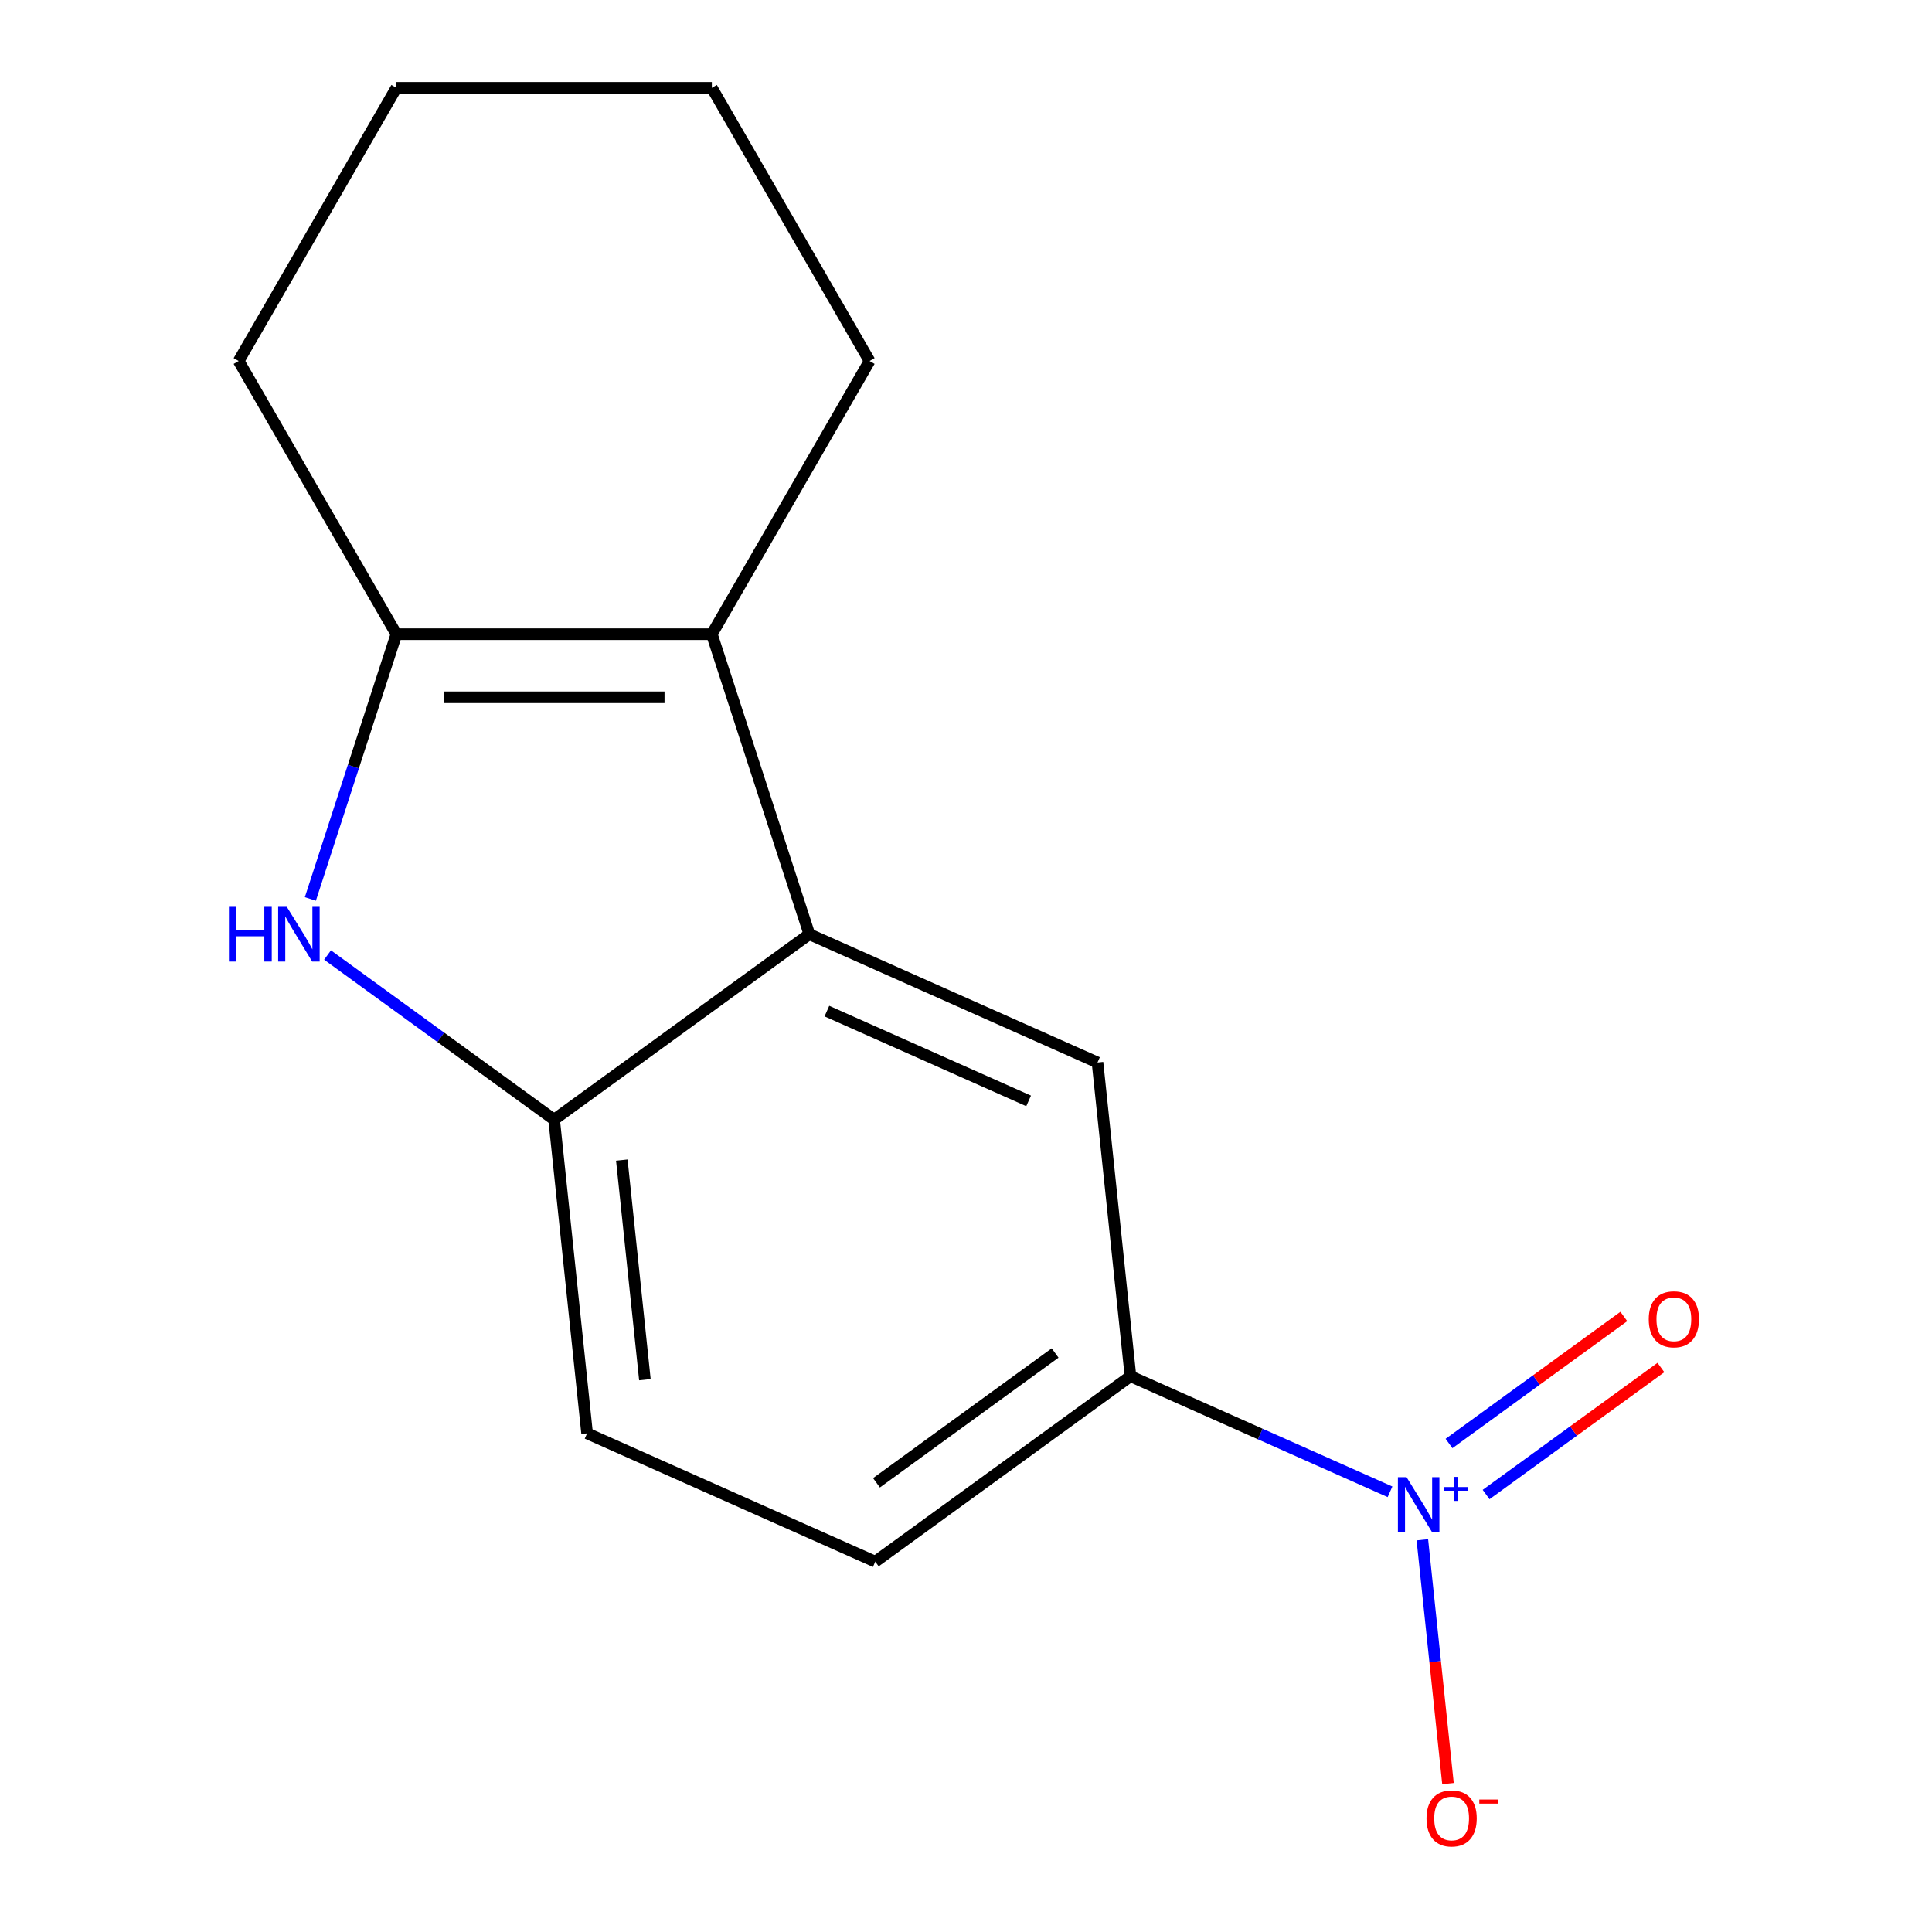 <?xml version='1.0' encoding='iso-8859-1'?>
<svg version='1.1' baseProfile='full'
              xmlns='http://www.w3.org/2000/svg'
                      xmlns:rdkit='http://www.rdkit.org/xml'
                      xmlns:xlink='http://www.w3.org/1999/xlink'
                  xml:space='preserve'
width='1000px' height='1000px' viewBox='0 0 1000 1000'>
<!-- END OF HEADER -->
<rect style='opacity:1.0;fill:#FFFFFF;stroke:none' width='1000' height='1000' x='0' y='0'> </rect>
<path class='bond-6' d='M 719.472,772.149 L 652.302,742.243' style='fill:none;fill-rule:evenodd;stroke:#0000FF;stroke-width:6px;stroke-linecap:butt;stroke-linejoin:miter;stroke-opacity:1' />
<path class='bond-6' d='M 652.302,742.243 L 585.133,712.337' style='fill:none;fill-rule:evenodd;stroke:#000000;stroke-width:6px;stroke-linecap:butt;stroke-linejoin:miter;stroke-opacity:1' />
<path class='bond-7' d='M 736.211,796.99 L 742.843,860.088' style='fill:none;fill-rule:evenodd;stroke:#0000FF;stroke-width:6px;stroke-linecap:butt;stroke-linejoin:miter;stroke-opacity:1' />
<path class='bond-7' d='M 742.843,860.088 L 749.475,923.187' style='fill:none;fill-rule:evenodd;stroke:#FF0000;stroke-width:6px;stroke-linecap:butt;stroke-linejoin:miter;stroke-opacity:1' />
<path class='bond-8' d='M 769.203,773.566 L 814.444,740.697' style='fill:none;fill-rule:evenodd;stroke:#0000FF;stroke-width:6px;stroke-linecap:butt;stroke-linejoin:miter;stroke-opacity:1' />
<path class='bond-8' d='M 814.444,740.697 L 859.685,707.828' style='fill:none;fill-rule:evenodd;stroke:#FF0000;stroke-width:6px;stroke-linecap:butt;stroke-linejoin:miter;stroke-opacity:1' />
<path class='bond-8' d='M 750.009,747.148 L 795.25,714.278' style='fill:none;fill-rule:evenodd;stroke:#0000FF;stroke-width:6px;stroke-linecap:butt;stroke-linejoin:miter;stroke-opacity:1' />
<path class='bond-8' d='M 795.25,714.278 L 840.49,681.409' style='fill:none;fill-rule:evenodd;stroke:#FF0000;stroke-width:6px;stroke-linecap:butt;stroke-linejoin:miter;stroke-opacity:1' />
<path class='bond-0' d='M 169.539,494.313 L 228.175,536.914' style='fill:none;fill-rule:evenodd;stroke:#0000FF;stroke-width:6px;stroke-linecap:butt;stroke-linejoin:miter;stroke-opacity:1' />
<path class='bond-0' d='M 228.175,536.914 L 286.811,579.516' style='fill:none;fill-rule:evenodd;stroke:#000000;stroke-width:6px;stroke-linecap:butt;stroke-linejoin:miter;stroke-opacity:1' />
<path class='bond-16' d='M 160.644,465.302 L 182.908,396.78' style='fill:none;fill-rule:evenodd;stroke:#0000FF;stroke-width:6px;stroke-linecap:butt;stroke-linejoin:miter;stroke-opacity:1' />
<path class='bond-16' d='M 182.908,396.78 L 205.173,328.258' style='fill:none;fill-rule:evenodd;stroke:#000000;stroke-width:6px;stroke-linecap:butt;stroke-linejoin:miter;stroke-opacity:1' />
<path class='bond-1' d='M 418.905,483.544 L 568.066,549.955' style='fill:none;fill-rule:evenodd;stroke:#000000;stroke-width:6px;stroke-linecap:butt;stroke-linejoin:miter;stroke-opacity:1' />
<path class='bond-1' d='M 427.997,523.338 L 532.409,569.825' style='fill:none;fill-rule:evenodd;stroke:#000000;stroke-width:6px;stroke-linecap:butt;stroke-linejoin:miter;stroke-opacity:1' />
<path class='bond-2' d='M 418.905,483.544 L 368.449,328.258' style='fill:none;fill-rule:evenodd;stroke:#000000;stroke-width:6px;stroke-linecap:butt;stroke-linejoin:miter;stroke-opacity:1' />
<path class='bond-15' d='M 418.905,483.544 L 286.811,579.516' style='fill:none;fill-rule:evenodd;stroke:#000000;stroke-width:6px;stroke-linecap:butt;stroke-linejoin:miter;stroke-opacity:1' />
<path class='bond-3' d='M 368.449,328.258 L 205.173,328.258' style='fill:none;fill-rule:evenodd;stroke:#000000;stroke-width:6px;stroke-linecap:butt;stroke-linejoin:miter;stroke-opacity:1' />
<path class='bond-3' d='M 343.958,360.914 L 229.664,360.914' style='fill:none;fill-rule:evenodd;stroke:#000000;stroke-width:6px;stroke-linecap:butt;stroke-linejoin:miter;stroke-opacity:1' />
<path class='bond-11' d='M 368.449,328.258 L 450.088,186.856' style='fill:none;fill-rule:evenodd;stroke:#000000;stroke-width:6px;stroke-linecap:butt;stroke-linejoin:miter;stroke-opacity:1' />
<path class='bond-12' d='M 205.173,328.258 L 123.534,186.856' style='fill:none;fill-rule:evenodd;stroke:#000000;stroke-width:6px;stroke-linecap:butt;stroke-linejoin:miter;stroke-opacity:1' />
<path class='bond-4' d='M 286.811,579.516 L 303.878,741.898' style='fill:none;fill-rule:evenodd;stroke:#000000;stroke-width:6px;stroke-linecap:butt;stroke-linejoin:miter;stroke-opacity:1' />
<path class='bond-4' d='M 321.848,600.46 L 333.795,714.127' style='fill:none;fill-rule:evenodd;stroke:#000000;stroke-width:6px;stroke-linecap:butt;stroke-linejoin:miter;stroke-opacity:1' />
<path class='bond-5' d='M 568.066,549.955 L 585.133,712.337' style='fill:none;fill-rule:evenodd;stroke:#000000;stroke-width:6px;stroke-linecap:butt;stroke-linejoin:miter;stroke-opacity:1' />
<path class='bond-10' d='M 585.133,712.337 L 453.039,808.309' style='fill:none;fill-rule:evenodd;stroke:#000000;stroke-width:6px;stroke-linecap:butt;stroke-linejoin:miter;stroke-opacity:1' />
<path class='bond-10' d='M 546.124,700.314 L 453.659,767.494' style='fill:none;fill-rule:evenodd;stroke:#000000;stroke-width:6px;stroke-linecap:butt;stroke-linejoin:miter;stroke-opacity:1' />
<path class='bond-9' d='M 303.878,741.898 L 453.039,808.309' style='fill:none;fill-rule:evenodd;stroke:#000000;stroke-width:6px;stroke-linecap:butt;stroke-linejoin:miter;stroke-opacity:1' />
<path class='bond-13' d='M 450.088,186.856 L 368.449,45.455' style='fill:none;fill-rule:evenodd;stroke:#000000;stroke-width:6px;stroke-linecap:butt;stroke-linejoin:miter;stroke-opacity:1' />
<path class='bond-17' d='M 123.534,186.856 L 205.173,45.455' style='fill:none;fill-rule:evenodd;stroke:#000000;stroke-width:6px;stroke-linecap:butt;stroke-linejoin:miter;stroke-opacity:1' />
<path class='bond-14' d='M 368.449,45.455 L 205.173,45.455' style='fill:none;fill-rule:evenodd;stroke:#000000;stroke-width:6px;stroke-linecap:butt;stroke-linejoin:miter;stroke-opacity:1' />
<path  class='atom-0' d='M 728.034 764.588
L 737.314 779.588
Q 738.234 781.068, 739.714 783.748
Q 741.194 786.428, 741.274 786.588
L 741.274 764.588
L 745.034 764.588
L 745.034 792.908
L 741.154 792.908
L 731.194 776.508
Q 730.034 774.588, 728.794 772.388
Q 727.594 770.188, 727.234 769.508
L 727.234 792.908
L 723.554 792.908
L 723.554 764.588
L 728.034 764.588
' fill='#0000FF'/>
<path  class='atom-0' d='M 747.41 769.693
L 752.399 769.693
L 752.399 764.439
L 754.617 764.439
L 754.617 769.693
L 759.738 769.693
L 759.738 771.593
L 754.617 771.593
L 754.617 776.873
L 752.399 776.873
L 752.399 771.593
L 747.41 771.593
L 747.41 769.693
' fill='#0000FF'/>
<path  class='atom-1' d='M 118.497 469.384
L 122.337 469.384
L 122.337 481.424
L 136.817 481.424
L 136.817 469.384
L 140.657 469.384
L 140.657 497.704
L 136.817 497.704
L 136.817 484.624
L 122.337 484.624
L 122.337 497.704
L 118.497 497.704
L 118.497 469.384
' fill='#0000FF'/>
<path  class='atom-1' d='M 148.457 469.384
L 157.737 484.384
Q 158.657 485.864, 160.137 488.544
Q 161.617 491.224, 161.697 491.384
L 161.697 469.384
L 165.457 469.384
L 165.457 497.704
L 161.577 497.704
L 151.617 481.304
Q 150.457 479.384, 149.217 477.184
Q 148.017 474.984, 147.657 474.304
L 147.657 497.704
L 143.977 497.704
L 143.977 469.384
L 148.457 469.384
' fill='#0000FF'/>
<path  class='atom-8' d='M 738.361 941.21
Q 738.361 934.41, 741.721 930.61
Q 745.081 926.81, 751.361 926.81
Q 757.641 926.81, 761.001 930.61
Q 764.361 934.41, 764.361 941.21
Q 764.361 948.09, 760.961 952.01
Q 757.561 955.89, 751.361 955.89
Q 745.121 955.89, 741.721 952.01
Q 738.361 948.13, 738.361 941.21
M 751.361 952.69
Q 755.681 952.69, 758.001 949.81
Q 760.361 946.89, 760.361 941.21
Q 760.361 935.65, 758.001 932.85
Q 755.681 930.01, 751.361 930.01
Q 747.041 930.01, 744.681 932.81
Q 742.361 935.61, 742.361 941.21
Q 742.361 946.93, 744.681 949.81
Q 747.041 952.69, 751.361 952.69
' fill='#FF0000'/>
<path  class='atom-8' d='M 765.681 931.433
L 775.369 931.433
L 775.369 933.545
L 765.681 933.545
L 765.681 931.433
' fill='#FF0000'/>
<path  class='atom-9' d='M 853.387 682.856
Q 853.387 676.056, 856.747 672.256
Q 860.107 668.456, 866.387 668.456
Q 872.667 668.456, 876.027 672.256
Q 879.387 676.056, 879.387 682.856
Q 879.387 689.736, 875.987 693.656
Q 872.587 697.536, 866.387 697.536
Q 860.147 697.536, 856.747 693.656
Q 853.387 689.776, 853.387 682.856
M 866.387 694.336
Q 870.707 694.336, 873.027 691.456
Q 875.387 688.536, 875.387 682.856
Q 875.387 677.296, 873.027 674.496
Q 870.707 671.656, 866.387 671.656
Q 862.067 671.656, 859.707 674.456
Q 857.387 677.256, 857.387 682.856
Q 857.387 688.576, 859.707 691.456
Q 862.067 694.336, 866.387 694.336
' fill='#FF0000'/>
</svg>
